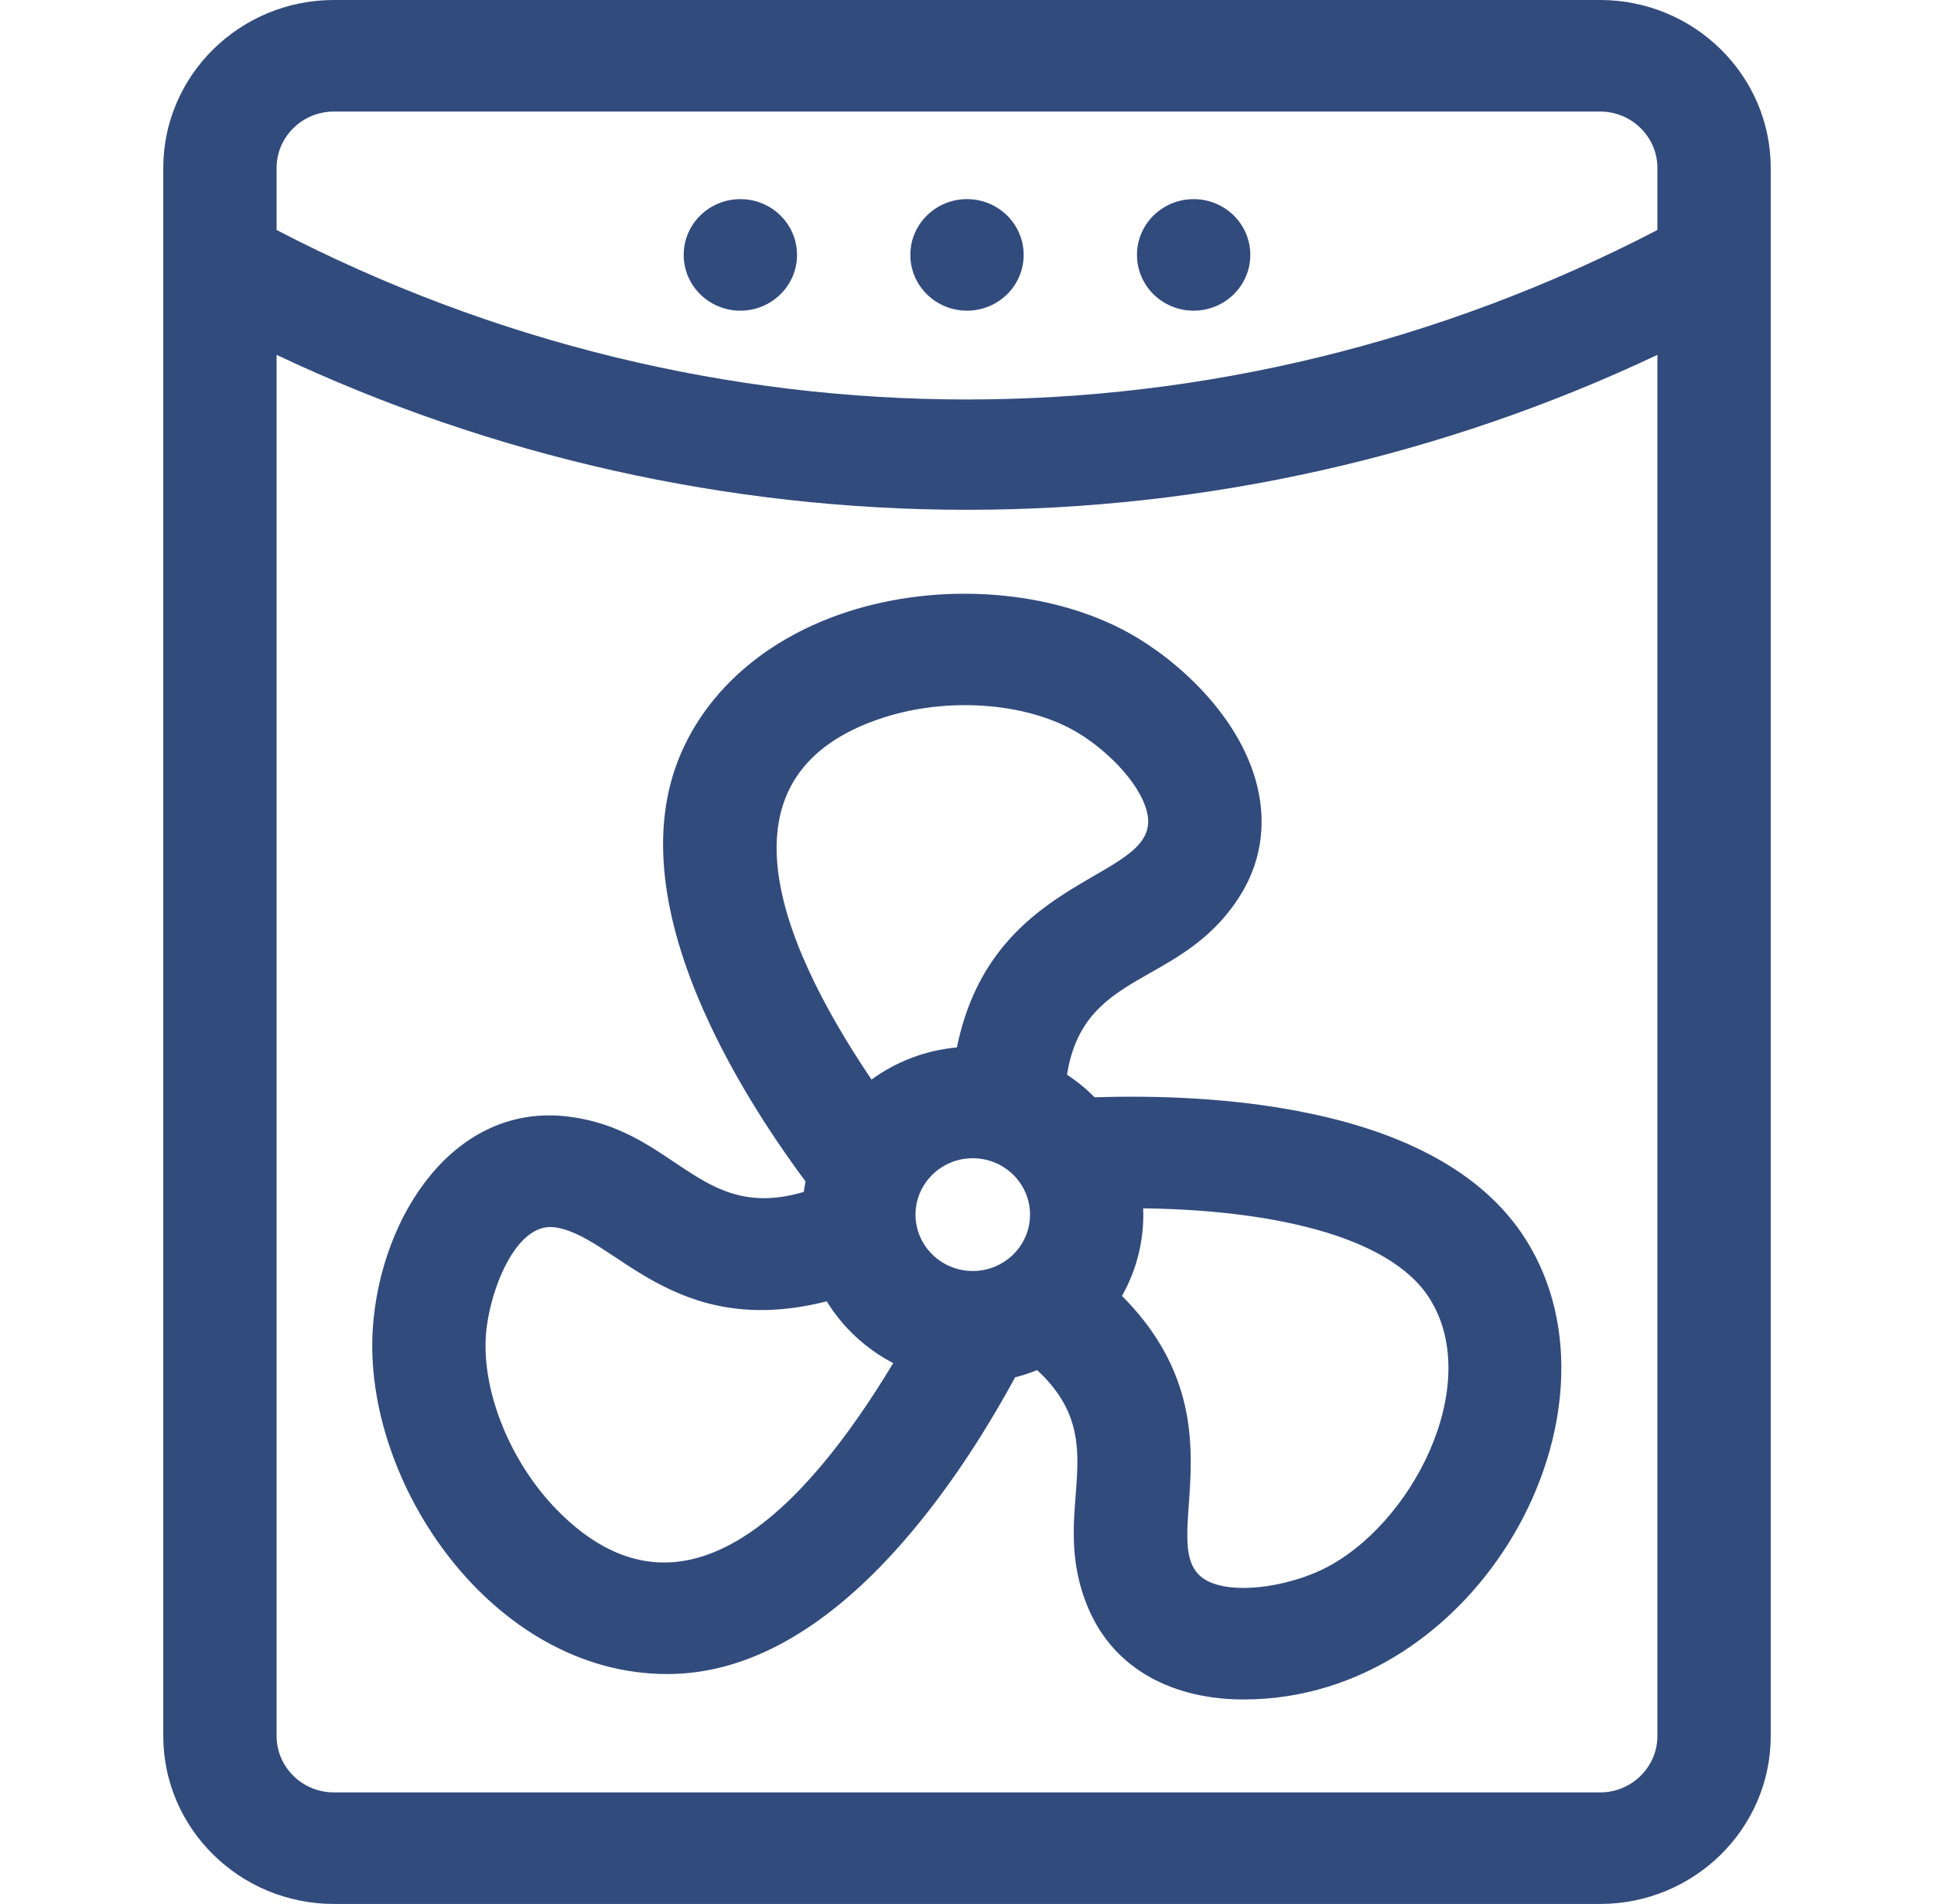 <svg width="64" height="63" viewBox="0 0 64 63" fill="none" xmlns="http://www.w3.org/2000/svg">
<path d="M43.386 36.851C40.849 36.315 38.225 36.244 36.225 36.309C35.947 36.029 35.641 35.778 35.309 35.561C35.868 32.062 39.016 32.702 40.97 29.742C41.712 28.619 41.93 27.321 41.599 25.99C41.029 23.692 38.968 21.841 37.377 20.954C34.797 19.516 31.13 19.239 28.034 20.247C25.468 21.084 23.529 22.714 22.574 24.838C21.587 27.035 21.758 29.77 23.081 32.966C24.059 35.329 25.476 37.502 26.657 39.093C26.634 39.207 26.615 39.322 26.599 39.439C23.152 40.462 22.375 37.394 18.816 36.948C15.024 36.471 12.583 40.258 12.337 43.952C11.996 49.056 16.297 55.392 22.072 55.392C22.156 55.392 22.239 55.391 22.323 55.388C24.762 55.309 27.19 53.969 29.54 51.406C31.277 49.512 32.648 47.313 33.591 45.575C33.842 45.511 34.085 45.431 34.321 45.336C36.942 47.762 34.632 49.961 36.015 53.218C36.887 55.272 38.869 56.234 41.156 56.234C48.939 56.234 54.104 46.738 50.494 41.018C49.206 38.977 46.815 37.575 43.386 36.851ZM32.191 38.325C33.236 38.325 34.086 39.162 34.086 40.191C34.086 41.219 33.236 42.056 32.191 42.056C31.146 42.056 30.296 41.219 30.296 40.191C30.296 39.162 31.146 38.325 32.191 38.325ZM29.212 23.752C31.316 23.067 33.855 23.233 35.53 24.167C36.518 24.717 37.704 25.851 37.956 26.866C38.529 29.174 32.864 28.75 31.666 34.658C30.614 34.755 29.645 35.135 28.84 35.722C25.593 30.909 23.657 25.562 29.212 23.752ZM18.445 49.975C16.903 48.408 15.953 46.084 16.078 44.194C16.171 42.806 17.037 40.445 18.341 40.609C20.337 40.86 22.237 44.36 27.358 43.06C27.889 43.922 28.65 44.631 29.558 45.104C26.571 50.063 22.549 54.147 18.445 49.975ZM43.759 51.933C42.74 52.427 41.12 52.753 40.126 52.386C37.85 51.546 41.442 47.21 37.129 42.88C37.616 42.016 37.87 41.031 37.831 39.983C41.858 40.031 45.956 40.823 47.308 42.966C49.111 45.821 46.721 50.498 43.759 51.933Z" fill="#324B7D"/>
<path d="M58.597 5.558C58.597 2.493 56.064 0 52.951 0H11.049C7.936 0 5.403 2.493 5.403 5.558V57.442C5.403 60.507 7.936 63 11.049 63H52.951C56.064 63 58.597 60.507 58.597 57.442C58.597 56.577 58.597 5.931 58.597 5.558ZM11.049 3.691H52.951C53.996 3.691 54.847 4.529 54.847 5.558V7.61C40.461 15.088 23.539 15.088 9.153 7.61V5.558C9.153 4.529 10.004 3.691 11.049 3.691ZM52.951 59.309H11.049C10.004 59.309 9.153 58.471 9.153 57.442V11.742C16.263 15.103 24.098 16.869 32 16.869C39.902 16.869 47.737 15.103 54.847 11.742V57.442C54.847 58.471 53.996 59.309 52.951 59.309Z" fill="#324B7D"/>
<path d="M32 10.28C33.035 10.28 33.875 9.454 33.875 8.434C33.875 7.415 33.035 6.589 32 6.589C30.965 6.589 30.125 7.415 30.125 8.434C30.125 9.454 30.965 10.28 32 10.28Z" fill="#324B7D"/>
<path d="M39.5 10.28C40.535 10.28 41.375 9.454 41.375 8.434C41.375 7.415 40.535 6.589 39.5 6.589C38.465 6.589 37.625 7.415 37.625 8.434C37.625 9.454 38.465 10.28 39.5 10.28Z" fill="#324B7D"/>
<path d="M24.5 10.28C25.535 10.28 26.375 9.454 26.375 8.434C26.375 7.415 25.535 6.589 24.5 6.589C23.465 6.589 22.625 7.415 22.625 8.434C22.625 9.454 23.465 10.28 24.5 10.28Z" fill="#324B7D"/>
</svg>

